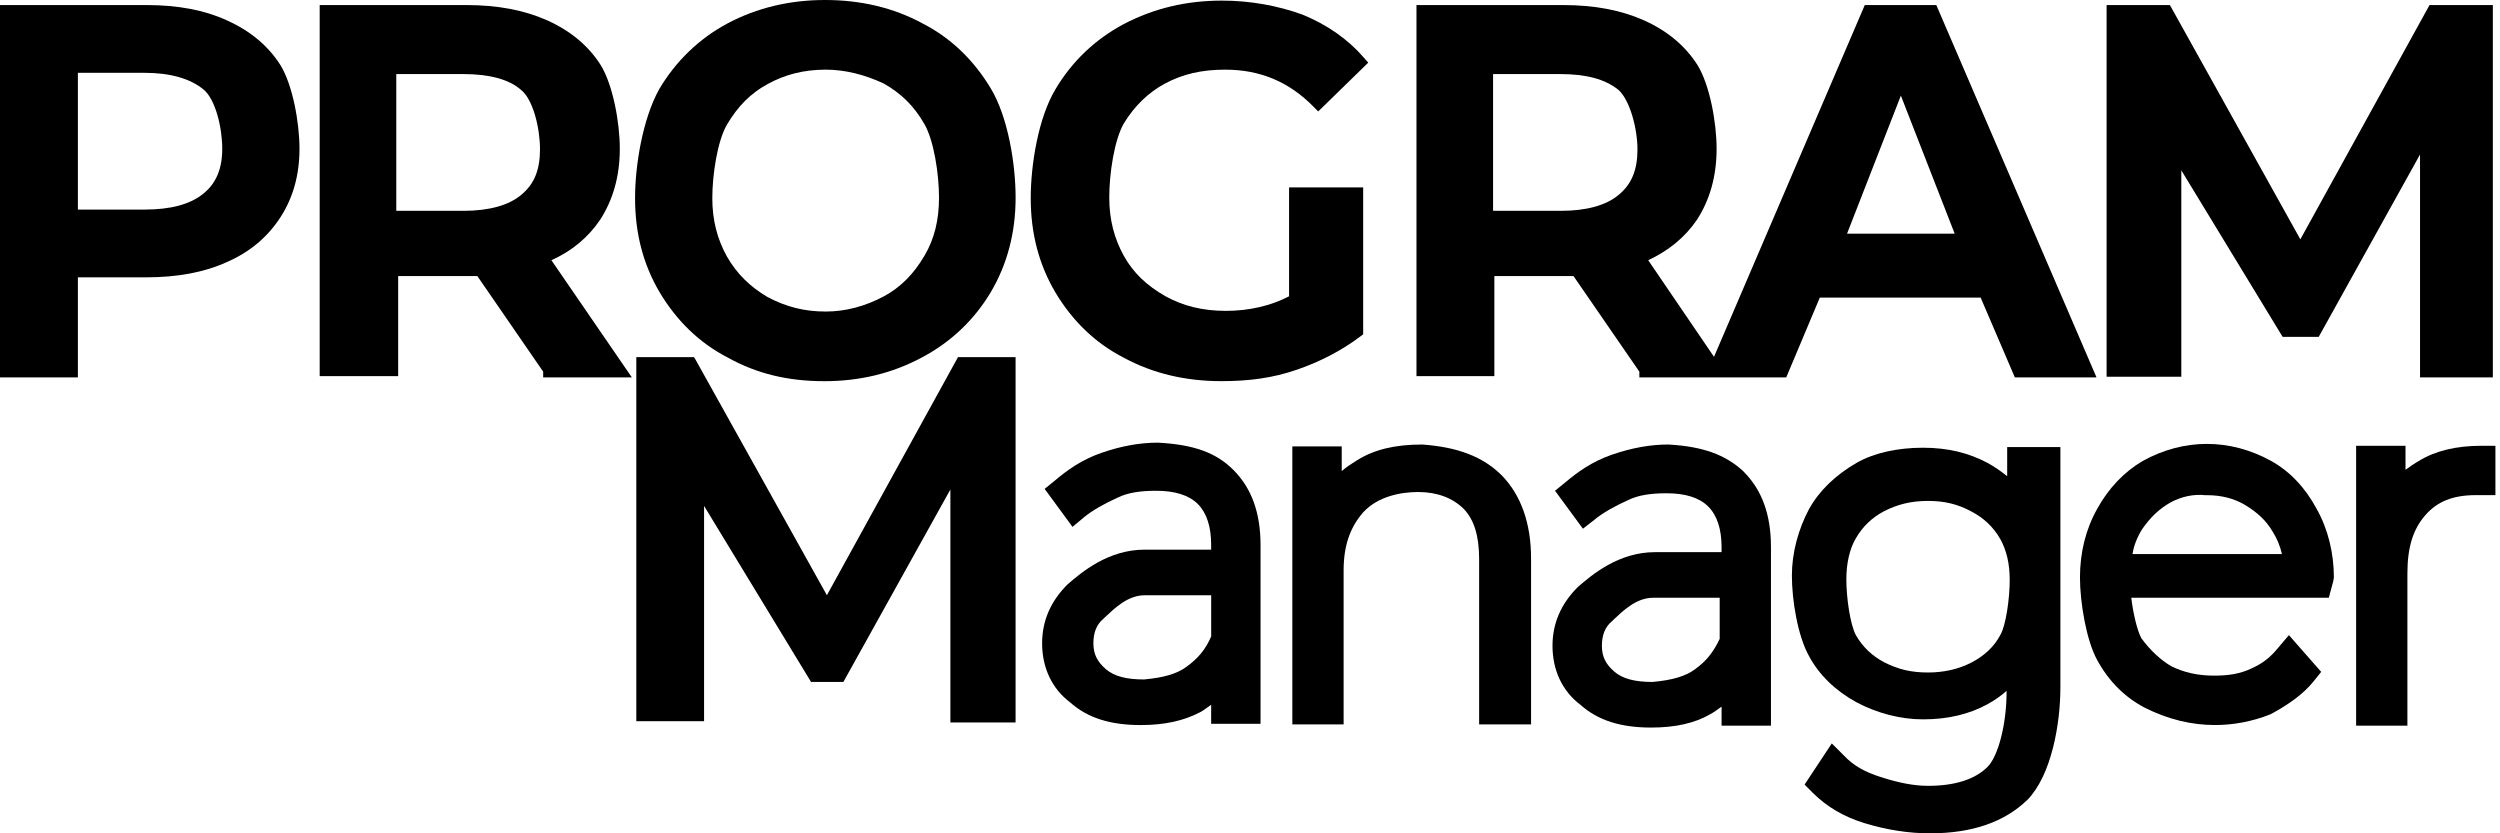 <svg width="78" height="26" viewBox="0 0 78 26" fill="none" xmlns="http://www.w3.org/2000/svg">
<g id="Vector">
<path d="M7.072 0.632C6.381 0.316 5.551 0.158 4.583 0.158H0V11.774H2.43V8.653H4.563C5.532 8.653 6.381 8.495 7.072 8.179C7.803 7.863 8.356 7.388 8.752 6.776C9.147 6.164 9.344 5.452 9.344 4.642C9.344 3.813 9.127 2.647 8.752 2.035C8.376 1.442 7.823 0.968 7.072 0.632ZM2.43 2.272H4.504C5.314 2.272 5.927 2.45 6.341 2.785C6.717 3.082 6.934 3.971 6.934 4.642C6.934 5.275 6.737 5.729 6.341 6.045C5.927 6.381 5.314 6.539 4.504 6.539H2.43V2.272Z" fill="black"/>
<path d="M18.725 6.855C19.12 6.243 19.338 5.512 19.338 4.642C19.338 3.813 19.12 2.647 18.745 2.035C18.37 1.442 17.817 0.968 17.066 0.632C16.355 0.316 15.525 0.158 14.557 0.158H9.974V11.735H12.423V8.613H14.893L16.947 11.596V11.774H19.713L17.204 8.119C17.856 7.823 18.35 7.408 18.725 6.855ZM12.364 2.311H14.458C15.248 2.311 15.88 2.469 16.256 2.805C16.631 3.101 16.848 3.99 16.848 4.662C16.848 5.294 16.671 5.749 16.256 6.084C15.88 6.401 15.268 6.578 14.458 6.578H12.364V2.311Z" fill="black"/>
<path d="M28.783 0.731C27.874 0.237 26.847 0 25.741 0C24.654 0 23.627 0.237 22.698 0.731C21.809 1.205 21.078 1.916 20.565 2.786C20.051 3.714 19.814 5.156 19.814 6.183C19.814 7.29 20.071 8.258 20.585 9.127C21.118 10.016 21.829 10.707 22.718 11.162C23.607 11.656 24.575 11.893 25.721 11.893C26.808 11.893 27.835 11.656 28.783 11.142C29.672 10.668 30.403 9.976 30.917 9.107C31.43 8.238 31.687 7.25 31.687 6.164C31.687 5.117 31.45 3.655 30.917 2.766C30.383 1.877 29.672 1.185 28.783 0.731ZM27.578 9.245C26.985 9.562 26.373 9.72 25.761 9.72C25.109 9.72 24.536 9.581 23.943 9.265C23.41 8.949 22.995 8.554 22.679 8.001C22.382 7.467 22.224 6.875 22.224 6.183C22.224 5.452 22.382 4.405 22.679 3.892C23.015 3.319 23.429 2.904 23.943 2.627C24.476 2.331 25.069 2.173 25.761 2.173C26.373 2.173 26.985 2.331 27.578 2.608C28.131 2.924 28.526 3.319 28.842 3.872C29.139 4.386 29.297 5.433 29.297 6.164C29.297 6.855 29.158 7.448 28.842 7.981C28.506 8.554 28.092 8.969 27.578 9.245Z" fill="black"/>
<path d="M35.063 11.161C35.972 11.655 36.999 11.892 38.106 11.892C38.975 11.892 39.706 11.794 40.456 11.537C41.207 11.28 41.879 10.924 42.452 10.49L42.531 10.43V5.847H40.219V9.245C39.647 9.541 38.975 9.699 38.244 9.699C37.513 9.699 36.901 9.541 36.367 9.245C35.775 8.909 35.36 8.514 35.063 7.981C34.767 7.447 34.609 6.855 34.609 6.163C34.609 5.413 34.767 4.365 35.063 3.852C35.399 3.299 35.834 2.884 36.347 2.607C36.901 2.311 37.493 2.173 38.224 2.173C39.311 2.173 40.219 2.548 40.99 3.338L41.128 3.477L42.689 1.955L42.551 1.797C42.057 1.224 41.405 0.77 40.634 0.454C39.864 0.177 39.014 0.019 38.125 0.019C37.019 0.019 36.011 0.256 35.063 0.75C34.174 1.224 33.443 1.916 32.93 2.785C32.396 3.674 32.159 5.136 32.159 6.183C32.159 7.289 32.416 8.257 32.93 9.127C33.463 10.016 34.174 10.707 35.063 11.161Z" fill="black"/>
<path d="M61.796 9.285L62.863 11.774H65.411L60.413 0.158H58.181L53.477 11.133L51.424 8.119C52.057 7.823 52.57 7.408 52.946 6.855C53.341 6.243 53.558 5.512 53.558 4.642C53.558 3.813 53.341 2.647 52.965 2.035C52.59 1.442 52.037 0.968 51.286 0.632C50.575 0.316 49.745 0.158 48.777 0.158H44.194V11.735H46.624V8.613H49.093L51.148 11.596V11.774H55.731L56.778 9.285H61.796ZM60.986 7.29H57.628L59.307 2.983L60.986 7.29ZM46.584 2.311H48.679C49.489 2.311 50.081 2.469 50.496 2.805C50.852 3.121 51.089 4.01 51.089 4.662C51.089 5.294 50.911 5.749 50.496 6.084C50.121 6.401 49.508 6.578 48.698 6.578H46.584L46.584 2.311Z" fill="black"/>
<path d="M68.057 5.314L71.218 10.51H72.344L75.505 4.82V11.774H77.777V0.158H75.801L71.771 7.467L67.701 0.158H65.726V11.754H68.057V5.314Z" fill="black"/>
<path d="M25.799 18.571L21.69 11.202L21.651 11.143H19.853V22.502H21.967V15.785L25.305 21.277H26.313L29.652 15.272V22.541H31.686V11.143H29.889L25.799 18.571Z" fill="black"/>
<path d="M36.129 13.811C35.576 13.811 35.003 13.909 34.371 14.127C33.739 14.344 33.284 14.68 32.909 14.996L32.593 15.253L33.462 16.438L33.818 16.142C34.075 15.925 34.47 15.707 34.865 15.529C35.181 15.371 35.576 15.312 36.07 15.312C36.662 15.312 37.097 15.45 37.374 15.727C37.65 16.004 37.788 16.438 37.788 16.991V17.149H35.714C34.568 17.149 33.739 17.86 33.304 18.236C32.771 18.769 32.514 19.382 32.514 20.073C32.514 20.843 32.83 21.495 33.383 21.91C33.936 22.404 34.647 22.622 35.596 22.622C36.346 22.622 36.939 22.483 37.433 22.227C37.551 22.167 37.67 22.068 37.788 21.989V22.582H39.329V17.011C39.329 16.003 39.053 15.233 38.48 14.66C37.947 14.127 37.255 13.87 36.129 13.811ZM37.789 18.572V19.856C37.611 20.271 37.374 20.547 37.018 20.804C36.722 21.021 36.327 21.14 35.694 21.199C35.141 21.199 34.766 21.1 34.509 20.883C34.233 20.646 34.114 20.409 34.114 20.073C34.114 19.737 34.213 19.48 34.43 19.303L34.47 19.263C34.766 18.987 35.181 18.572 35.714 18.572H37.789Z" fill="black"/>
<path d="M44.371 13.869C43.521 13.869 42.869 14.027 42.336 14.363C42.178 14.461 42.02 14.56 41.862 14.698V13.928H40.321V22.601H41.921V17.8C41.921 17.03 42.119 16.457 42.533 15.983C43.008 15.469 43.739 15.351 44.252 15.351C44.825 15.351 45.319 15.528 45.675 15.884C45.991 16.22 46.149 16.714 46.149 17.445V22.601H47.769V17.425C47.769 16.319 47.453 15.449 46.86 14.837C46.267 14.244 45.477 13.948 44.371 13.869Z" fill="black"/>
<path d="M54.385 14.698C53.831 14.185 53.12 13.928 52.054 13.869C51.5 13.869 50.928 13.968 50.295 14.185C49.663 14.402 49.209 14.738 48.833 15.054L48.517 15.311L49.387 16.496L49.742 16.22C49.999 16.002 50.394 15.785 50.789 15.607C51.105 15.449 51.5 15.39 51.994 15.39C52.587 15.39 53.022 15.528 53.298 15.805C53.575 16.081 53.713 16.516 53.713 17.069V17.227H51.639C50.493 17.227 49.663 17.938 49.229 18.314C48.695 18.847 48.438 19.459 48.438 20.151C48.438 20.921 48.754 21.573 49.308 21.988C49.861 22.482 50.572 22.7 51.52 22.7C52.271 22.7 52.883 22.561 53.357 22.285C53.476 22.225 53.594 22.127 53.713 22.047V22.64H55.254V17.069C55.254 16.062 54.977 15.291 54.404 14.718L54.385 14.698ZM50.295 19.381L50.335 19.341C50.631 19.064 51.046 18.65 51.579 18.65H53.654V19.934C53.456 20.349 53.239 20.625 52.883 20.882C52.587 21.099 52.192 21.218 51.56 21.277C51.007 21.277 50.631 21.178 50.374 20.961C50.098 20.724 49.979 20.487 49.979 20.151C49.979 19.815 50.078 19.558 50.295 19.381Z" fill="black"/>
<path d="M62.624 14.858C62.427 14.7 62.229 14.562 62.012 14.443C61.419 14.127 60.767 13.969 59.997 13.969C59.207 13.969 58.476 14.127 57.922 14.443C57.271 14.819 56.757 15.312 56.441 15.885C56.105 16.517 55.907 17.248 55.907 17.96C55.907 18.71 56.085 19.836 56.441 20.469C56.757 21.061 57.271 21.555 57.922 21.911C58.555 22.247 59.286 22.444 59.997 22.444C60.767 22.444 61.439 22.286 62.012 21.97C62.229 21.852 62.427 21.713 62.605 21.555V21.595C62.605 22.582 62.348 23.59 62.012 23.926C61.617 24.321 60.985 24.518 60.155 24.518C59.7 24.518 59.226 24.419 58.673 24.242C58.179 24.084 57.824 23.886 57.528 23.57L57.152 23.195L56.303 24.479L56.559 24.736C56.994 25.17 57.528 25.486 58.179 25.684C58.891 25.901 59.582 26 60.214 26C61.538 26 62.545 25.644 63.257 24.953C64.007 24.183 64.284 22.582 64.284 21.456V13.949H62.624V14.858ZM60.155 20.982C59.621 20.982 59.226 20.884 58.792 20.666C58.416 20.469 58.12 20.192 57.903 19.817C57.725 19.481 57.606 18.651 57.606 18.078C57.606 17.584 57.705 17.13 57.903 16.794C58.12 16.419 58.416 16.142 58.792 15.945C59.226 15.727 59.641 15.629 60.155 15.629C60.669 15.629 61.083 15.727 61.518 15.964C61.893 16.162 62.19 16.439 62.407 16.814C62.605 17.17 62.703 17.584 62.703 18.098C62.703 18.671 62.585 19.52 62.407 19.817C62.209 20.192 61.893 20.469 61.518 20.666C61.103 20.884 60.629 20.982 60.155 20.982Z" fill="black"/>
<path d="M70.861 14.383C69.577 13.672 68.135 13.672 66.851 14.383C66.278 14.719 65.784 15.232 65.428 15.884C65.073 16.516 64.895 17.247 64.895 18.018C64.895 18.788 65.092 19.974 65.428 20.586C65.803 21.277 66.317 21.771 66.93 22.087C67.641 22.443 68.372 22.621 69.103 22.621C69.656 22.621 70.249 22.522 70.841 22.285C71.394 21.989 71.868 21.653 72.184 21.258L72.421 20.962L71.414 19.816L71.078 20.211C70.821 20.527 70.584 20.705 70.229 20.863C69.893 21.021 69.537 21.08 69.083 21.08C68.569 21.08 68.135 20.981 67.74 20.784C67.404 20.586 67.088 20.29 66.811 19.915C66.673 19.658 66.554 19.124 66.495 18.65H72.659L72.797 18.137L72.817 18.018C72.817 17.267 72.639 16.517 72.283 15.884C71.927 15.213 71.434 14.699 70.861 14.383ZM66.831 16.516C67.088 16.141 67.364 15.884 67.7 15.687C68.056 15.489 68.451 15.41 68.806 15.45H68.866C69.3 15.45 69.695 15.549 70.031 15.746C70.426 15.983 70.703 16.24 70.9 16.576C71.039 16.793 71.138 17.03 71.197 17.287H66.534C66.574 17.03 66.673 16.773 66.831 16.516Z" fill="black"/>
<path d="M77.422 13.908C76.632 13.908 75.98 14.066 75.467 14.382C75.328 14.461 75.19 14.559 75.052 14.658V13.908H73.511V22.64H75.111V17.898C75.111 17.068 75.289 16.515 75.664 16.081C76.039 15.646 76.533 15.448 77.245 15.448H77.857V13.908H77.422Z" fill="black"/>
</g>
</svg>
